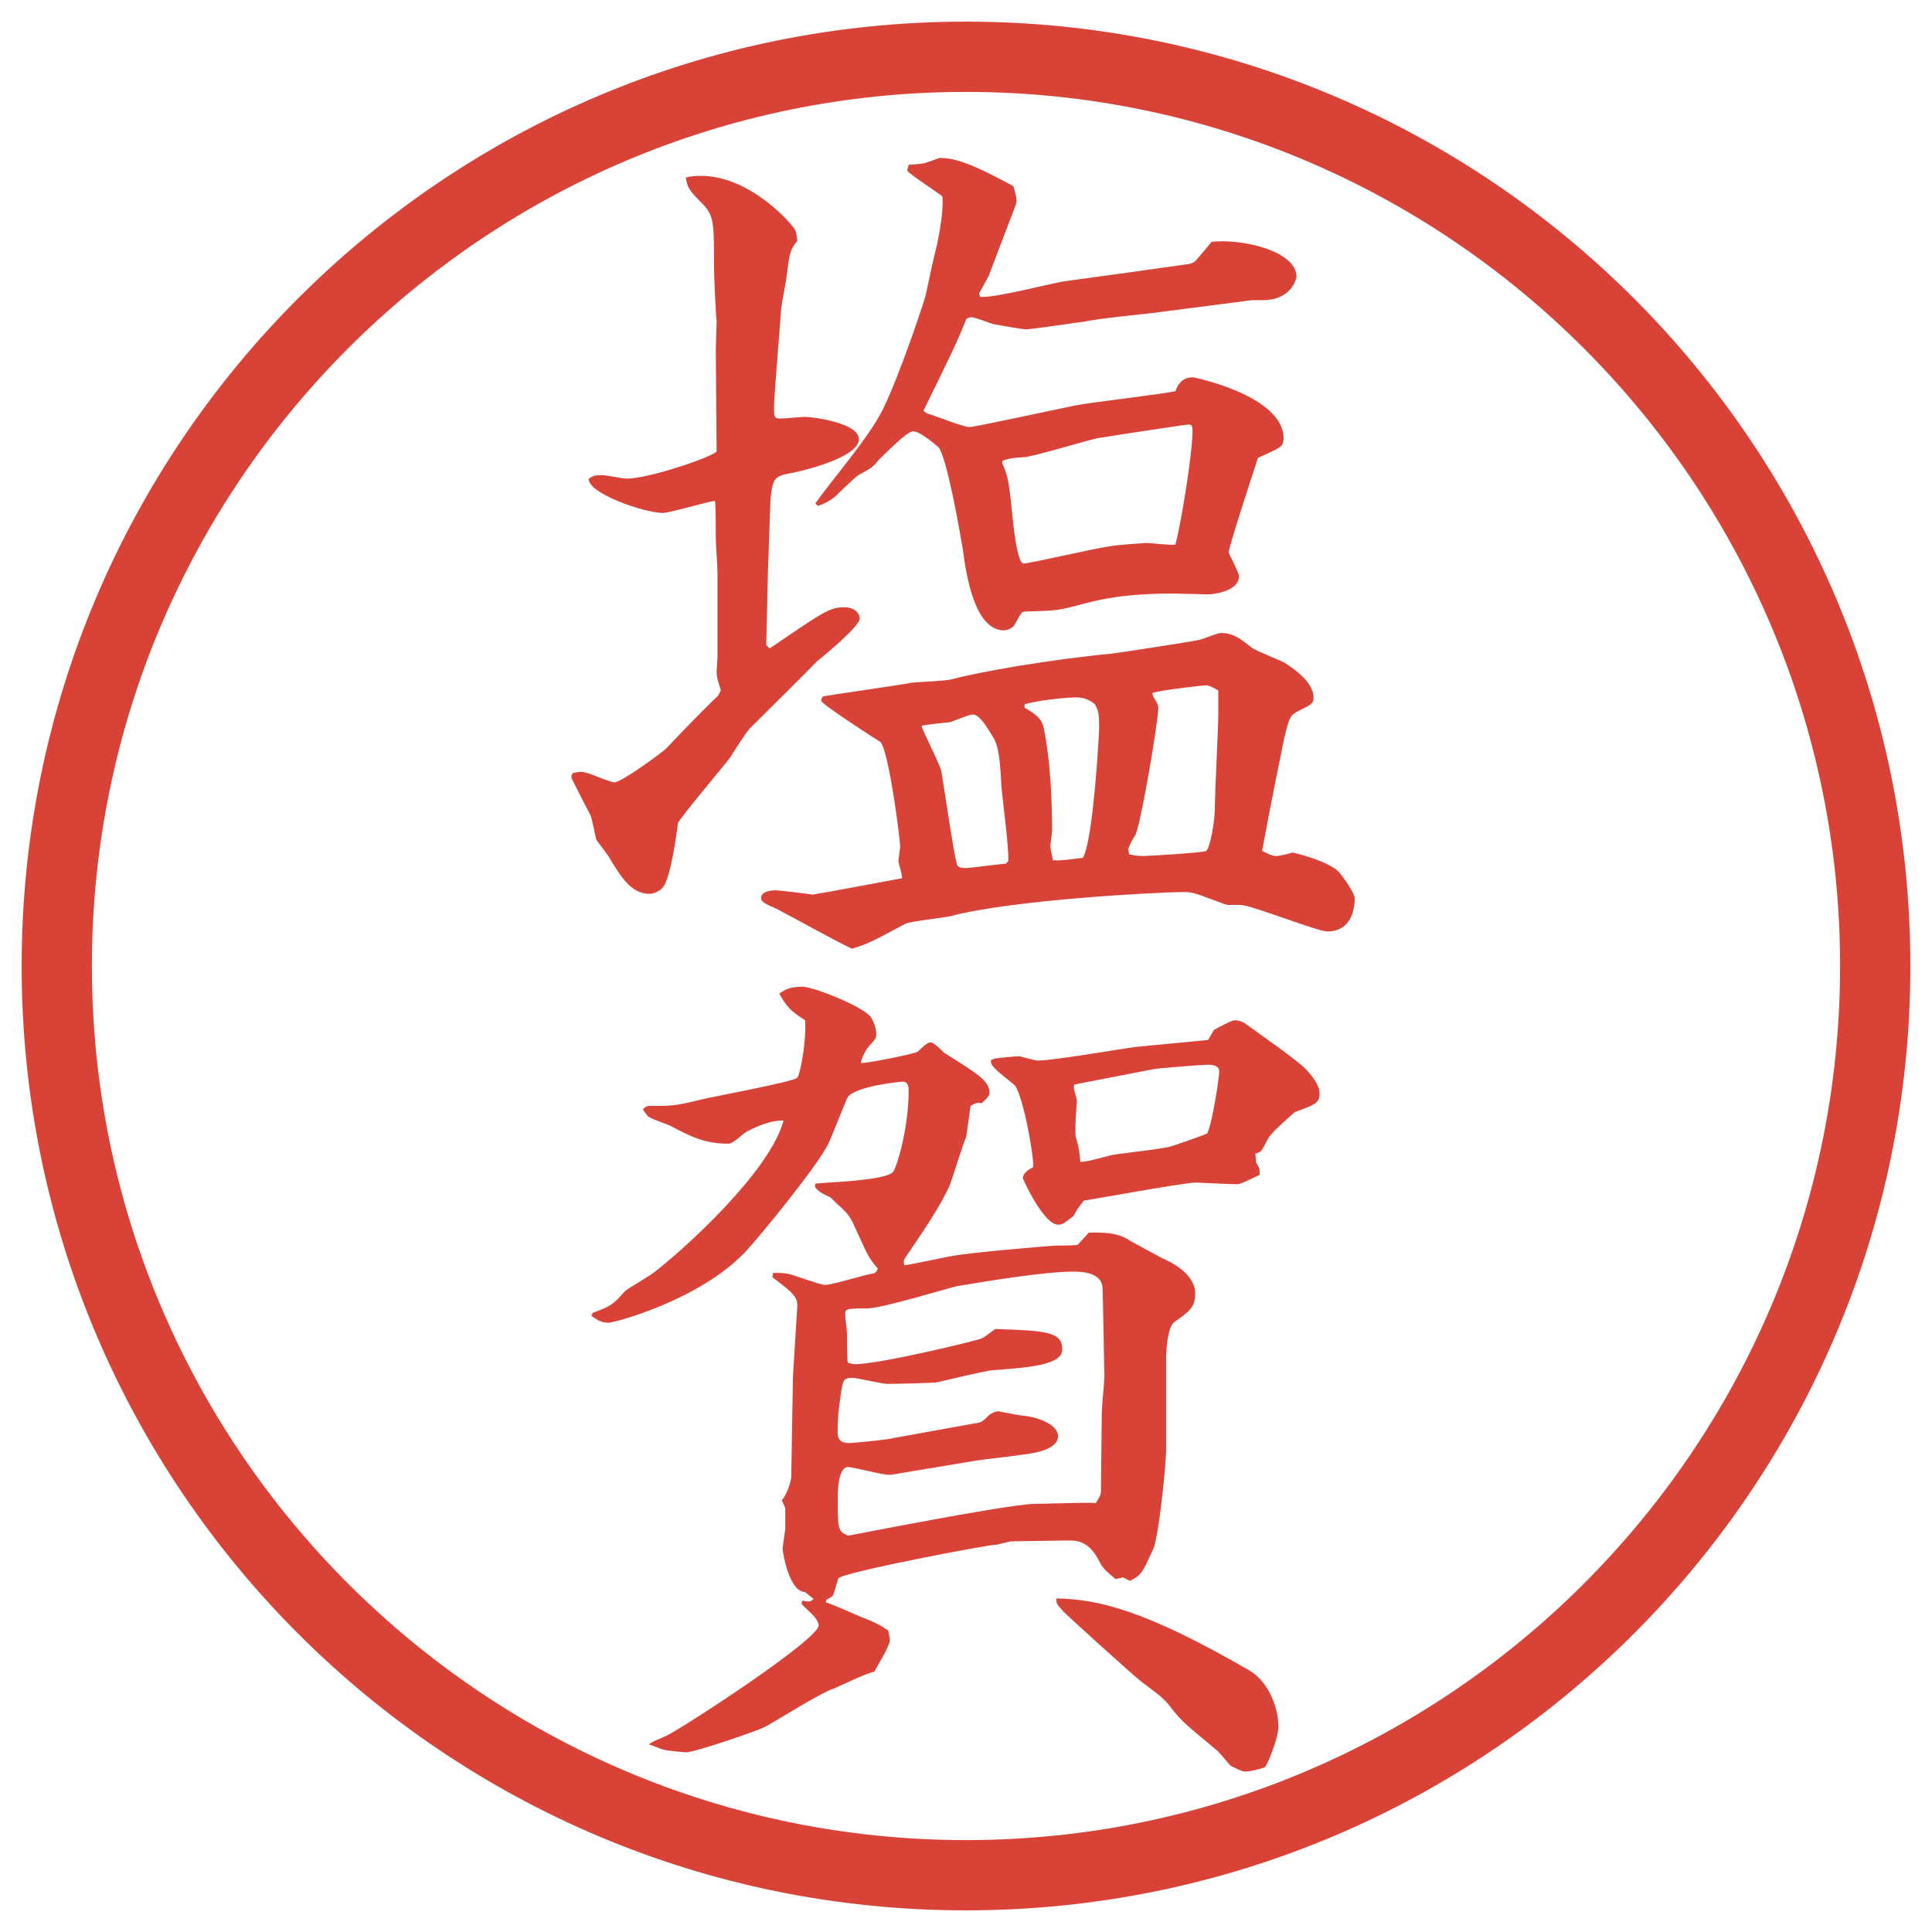 <?xml version="1.0" encoding="UTF-8"?>
<svg id="_レイヤー_1" data-name="レイヤー_1" xmlns="http://www.w3.org/2000/svg" version="1.1" viewBox="0 0 27.496 27.496">
  <!-- Generator: Adobe Illustrator 29.7.1, SVG Export Plug-In . SVG Version: 2.1.1 Build 8)  -->
  <g id="_楕円形_1" data-name="楕円形_1">
    <path d="M13.748,1.308c6.859,0,12.44,5.581,12.44,12.44s-5.581,12.44-12.44,12.44S1.308,20.607,1.308,13.748,6.889,1.308,13.748,1.308M13.748.308C6.325.308.308,6.325.308,13.748s6.017,13.44,13.44,13.44,13.44-6.017,13.44-13.44S21.171.308,13.748.308h0Z" fill="#d94236"/>
  </g>
  <g>
    <path d="M10.26,9.827c-.037-.122-.061-.183-.061-.269,0-.037.012-.183.012-.208v-1.208c0-.073-.024-.415-.024-.476,0-.098,0-.488-.012-.537-.122.012-.635.171-.745.171-.256,0-1.074-.281-1.05-.488.073-.049.098-.049.195-.049.061,0,.293.049.342.049.33,0,1.282-.33,1.282-.391l-.012-1.44c0-.061.012-.354.012-.415-.012-.073-.037-.635-.037-.745,0-.684,0-.757-.183-.94s-.195-.22-.22-.354c.098-.024.146-.024.22-.024.708,0,1.318.708,1.343.781.012.037.024.122.024.146-.11.134-.11.183-.159.562-.012.073-.073.378-.073.439-.012.22-.098,1.196-.098,1.367,0,.122,0,.159.085.159.061,0,.305-.024.354-.024.11,0,.769.085.769.317,0,.244-.696.427-.928.476-.281.049-.293.073-.33.366l-.037,1.05-.024,1.038.049.049c.769-.525.854-.586,1.062-.586.159,0,.22.098.22.159,0,.11-.488.513-.623.623-.061.073-.83.83-.94.94-.049.049-.244.354-.281.415-.11.146-.732.879-.745.94-.012.122-.098.757-.208.903-.049.061-.134.098-.195.098-.269,0-.415-.256-.586-.537-.024-.037-.146-.195-.171-.232-.012-.037-.061-.305-.085-.354-.061-.11-.195-.378-.269-.525,0-.037,0-.049.024-.073.073-.012.11-.024.195,0,.061.012.33.134.391.134.11,0,.732-.464.745-.488.195-.208.549-.574.732-.745l.037-.073ZM12.836,12.5c.012-.037-.049-.208-.049-.244s.024-.171.024-.208c0-.098-.159-1.355-.281-1.489-.024-.012-.842-.537-.842-.586,0-.024.012-.049.024-.061.195-.037,1.086-.159,1.257-.195.098-.012.488-.024.574-.049.415-.11,1.392-.281,2.282-.366.184-.024,1.135-.171,1.245-.195.049-.012.257-.098.306-.098.183,0,.28.085.439.208.036.037.414.183.476.22.049.037.403.244.403.488,0,.073-.013.098-.195.183-.146.073-.146.098-.221.391-.023.11-.207,1.013-.316,1.611.098.049.146.073.207.073.037,0,.195-.037.22-.049.036,0,.513.122.659.269.049.049.232.305.232.378,0,.256-.11.476-.391.476-.135,0-1.087-.378-1.233-.378h-.183c-.037,0-.416-.159-.501-.171-.036-.012-.085-.012-.134-.012-.354,0-2.441.11-3.308.342-.098.024-.574.073-.647.11-.476.256-.525.281-.757.354-.171-.073-.916-.488-1.062-.562-.195-.085-.232-.11-.232-.159,0-.11.183-.11.208-.11.049,0,.452.049.525.061.037,0,.098-.024.146-.024l1.123-.208ZM12.934,2.344c.037,0,.195-.012.232-.024.183-.061.195-.073.22-.073.293,0,.696.22,1.037.403.049.171.049.195.037.256l-.391,1.025-.134.244.012.049c.195.024,1.025-.195,1.196-.22.281-.037,1.514-.208,1.758-.244.086-.012.109-.037.158-.098.074-.085.135-.159.184-.22.415-.049,1.209.122,1.209.5-.025.122-.146.33-.477.33h-.158l-1.416.183c-.11.012-.818.085-.965.122-.109.012-.756.11-.83.11-.061,0-.317-.049-.464-.073-.049-.012-.269-.098-.305-.098s-.049,0-.085.024c-.11.293-.293.659-.61,1.306l.049.037c.098.024.513.195.61.195.061,0,1.256-.256,1.489-.305s1.33-.171,1.44-.208c.024-.073.085-.195.244-.195.036,0,1.294.269,1.294.867,0,.061-.024.11-.049.122-.037.037-.269.134-.317.159-.013.049-.415,1.257-.415,1.343,0,.024.146.281.146.342,0,.208-.354.256-.439.256-.049,0-.428-.012-.5-.012-.745,0-1.1.098-1.367.171-.281.073-.318.073-.732.085-.062,0-.062.024-.159.195-.024.037-.098.073-.146.073-.415,0-.537-.769-.586-1.147-.037-.22-.232-1.355-.354-1.465-.098-.085-.269-.22-.354-.22-.098,0-.415.342-.488.403-.085.11-.11.122-.293.22-.024.012-.281.256-.33.305-.073.061-.146.098-.244.134l-.037-.037c.269-.378.757-.928.964-1.343.244-.5.61-1.599.61-1.636.012-.061.122-.574.159-.708.037-.183.098-.513.073-.684-.073-.061-.439-.293-.5-.366l.024-.085ZM14.35,12.256c.012-.171-.086-.916-.098-1.062-.025-.574-.074-.635-.159-.769-.061-.098-.159-.256-.244-.256-.037,0-.073.012-.33.11-.037,0-.354.037-.403.049,0,.049.256.537.281.647.037.208.171,1.147.22,1.318.012.049.049.061.134.061.049,0,.501-.061.562-.061l.037-.037ZM14.264,6.592c.086.195.098.269.158.879.013.098.062.549.146.549.086,0,1.025-.22,1.22-.244.123-.024.379-.037.525-.049.061,0,.354.037.415.024.085-.317.244-1.306.244-1.611,0-.098-.024-.098-.062-.098-.036,0-1.232.183-1.293.195-.172.037-.891.256-1.038.269-.208.012-.22.024-.306.049l-.012.037ZM14.582,10.071c.269.159.257.195.306.476.072.439.085.964.085,1.27,0,.037-.024.195-.024.22,0,.037.012.085.037.208.121,0,.146,0,.426-.037.146-.244.231-1.758.231-1.855,0-.195-.012-.244-.061-.33-.098-.085-.195-.098-.281-.098-.049,0-.451.024-.719.098v.049ZM16.412,9.913c.024.037.073.11.073.159,0,.183-.244,1.648-.329,1.819-.025.024-.098.171-.098.195q0,.012.012.073c.061.012.109.024.195.024s.879-.049.903-.073c.049-.037.122-.403.122-.623,0-.208.049-1.135.049-1.331v-.33c-.109-.061-.146-.073-.184-.073-.012,0-.598.061-.756.11l.012.049Z" fill="#d94236"/>
    <path d="M8.441,18.683c.256-.098.281-.11.452-.306.037-.036.354-.219.415-.268.415-.318,1.648-1.429,1.843-2.161-.22-.013-.537.159-.562.183-.073.062-.171.146-.22.146-.317,0-.513-.085-.83-.256-.049-.024-.281-.098-.317-.135-.024-.023-.037-.049-.073-.098.037-.036.049-.049.11-.049.305,0,.354,0,.696-.085.195-.049,1.343-.257,1.392-.317s.134-.562.11-.818c-.208-.134-.256-.183-.366-.378.085-.061.159-.098.33-.098.159,0,.891.293.977.439.073.122.073.22.073.244,0,.049-.012.062-.11.171-.037.037-.11.184-.11.232.134,0,.769-.135.806-.159.134-.122.146-.134.195-.134.037,0,.159.121.183.146.488.305.647.402.647.573,0,.049-.061.098-.11.146-.073-.013-.085,0-.159.036l-.061.439c-.049.11-.195.586-.232.684-.134.306-.403.696-.635,1.038q-.037.049-.012.11c.11-.013.598-.123.696-.135.159-.037,1.355-.146,1.488-.146.013,0,.257,0,.281-.012.024-.025.135-.146.158-.172.33-.012.477.037.599.123.024.012.403.219.452.244.085.036.463.207.463.5,0,.195-.085.256-.293.402-.098.062-.121.391-.121.514v1.318c0,.158-.098,1.208-.184,1.403-.146.317-.158.366-.33.452l-.098-.049-.109.023c-.158-.134-.184-.158-.244-.28-.146-.269-.317-.269-.428-.269-.134,0-.683.012-.804.012-.037,0-.195.049-.232.049-.11,0-2.173.391-2.234.477-.012.024-.012.037-.073.232,0,.023-.073.061-.098.072l-.012.037c.085.024.33.135.5.207.256.098.317.146.391.195.012.074.024.098.024.135,0,.086-.195.391-.22.451-.098.013-.5.208-.586.244-.171.049-.842.477-.989.55-.098.049-.977.354-1.111.354-.012,0-.293-.025-.305-.037-.037,0-.183-.073-.22-.073.024-.036.22-.11.244-.122.33-.171,2.173-1.379,2.173-1.574,0-.037-.024-.074-.049-.11s-.171-.171-.195-.195l.012-.049c.11.024.122.013.159-.024l-.122-.098c-.22,0-.317-.549-.317-.61,0-.049.037-.269.037-.293v-.293l-.049-.11c.085-.098.134-.293.134-.329l.024-1.429.061-.988c.012-.146-.061-.207-.354-.428l.012-.061c.085,0,.134,0,.208.012.073.013.464.159.525.159.11,0,.574-.146.671-.159.061-.012.061-.023.085-.072-.134-.159-.146-.195-.33-.599-.073-.171-.122-.208-.269-.342l-.073-.073c-.134-.061-.171-.086-.22-.146v-.049c.134-.024,1.001-.037,1.111-.171.049-.062.22-.61.22-1.159,0-.025,0-.123-.085-.123-.024,0-.671.062-.781.221-.012,0-.232.573-.281.671-.159.317-.977,1.318-1.184,1.538-.659.684-1.855,1.001-1.941,1.001-.11,0-.171-.049-.244-.098l.024-.049ZM15.691,18.341c0-.244-.329-.244-.414-.244-.403,0-1.221.134-1.66.208-.073.012-1.062.316-1.27.316-.281,0-.33,0-.317.098,0,.049.024.195.024.281,0,.012,0,.379.012.391.024.012.073.024.098.024.366,0,1.758-.342,1.807-.366.037-.012.171-.122.195-.135.721.025.952.037.952.293,0,.221-.488.257-.988.293-.134.013-.671.146-.793.172-.049.012-.61.023-.708.023-.085,0-.427-.085-.488-.085-.146,0-.146.024-.183.293-.024.171-.037.269-.037.488,0,.085.037.146.159.146.073,0,.574-.049.647-.073l1.147-.207c.098-.013.11-.025.208-.123.037-.023.085-.049.123-.049.012,0,.305.062.354.062.232.024.5.134.5.293s-.255.22-.316.231c-.146.037-.77.098-.892.123l-1.172.195c-.098.012-.525-.11-.61-.11-.146,0-.146.366-.146.452,0,.427,0,.463.146.524.024,0,2.222-.439,2.648-.452.135,0,.757-.023.878-.012.062-.098.074-.122.074-.184,0-.121.012-1.086.012-1.123,0-.072.037-.414.037-.488l-.025-1.257ZM14.142,15.069c.049-.013.306-.036.366-.036.012,0,.22.061.256.061.232,0,1.208-.171,1.404-.195l1.025-.098.086-.146c.049-.024.244-.134.293-.134.012,0,.098,0,.17.061.135.098.745.524.843.635.036.036.195.208.195.342s-.049.159-.354.269c-.134.122-.268.232-.365.354-.025.037-.098.195-.123.208-.023.013-.049.024-.072.024l.012.135c.049.072.049.098.049.17-.049.025-.269.135-.317.135-.098,0-.562-.024-.599-.024-.146,0-1.562.257-1.586.257-.074.098-.098.121-.146.219-.146.11-.159.123-.221.123-.207,0-.5-.647-.5-.66,0-.072.073-.121.146-.158.012-.184-.158-1.074-.269-1.172-.305-.244-.342-.281-.33-.354l.037-.013ZM17.779,23.773c.256.146.415.5.415.805,0,.159-.159.55-.195.574-.062.024-.208.061-.28.061-.049,0-.184-.072-.208-.085-.024-.024-.171-.208-.208-.231-.427-.354-.476-.391-.622-.574-.11-.146-.146-.171-.439-.391-.098-.073-1.11-.988-1.123-1.014-.073-.085-.085-.085-.085-.17.598.012,1.27.17,2.746,1.025ZM15.35,15.424l-.061.012c-.024.037.037.195.037.232,0,.023-.037.439-.013.524.049.159.049.208.062.342.072.013.391-.085.463-.098.135-.024.721-.085.83-.122.049-.012.501-.171.514-.184.085-.195.17-.817.17-.879,0-.085-.085-.098-.17-.098-.074,0-.684.049-.758.062l-1.074.208Z" fill="#d94236"/>
  </g>
</svg>
